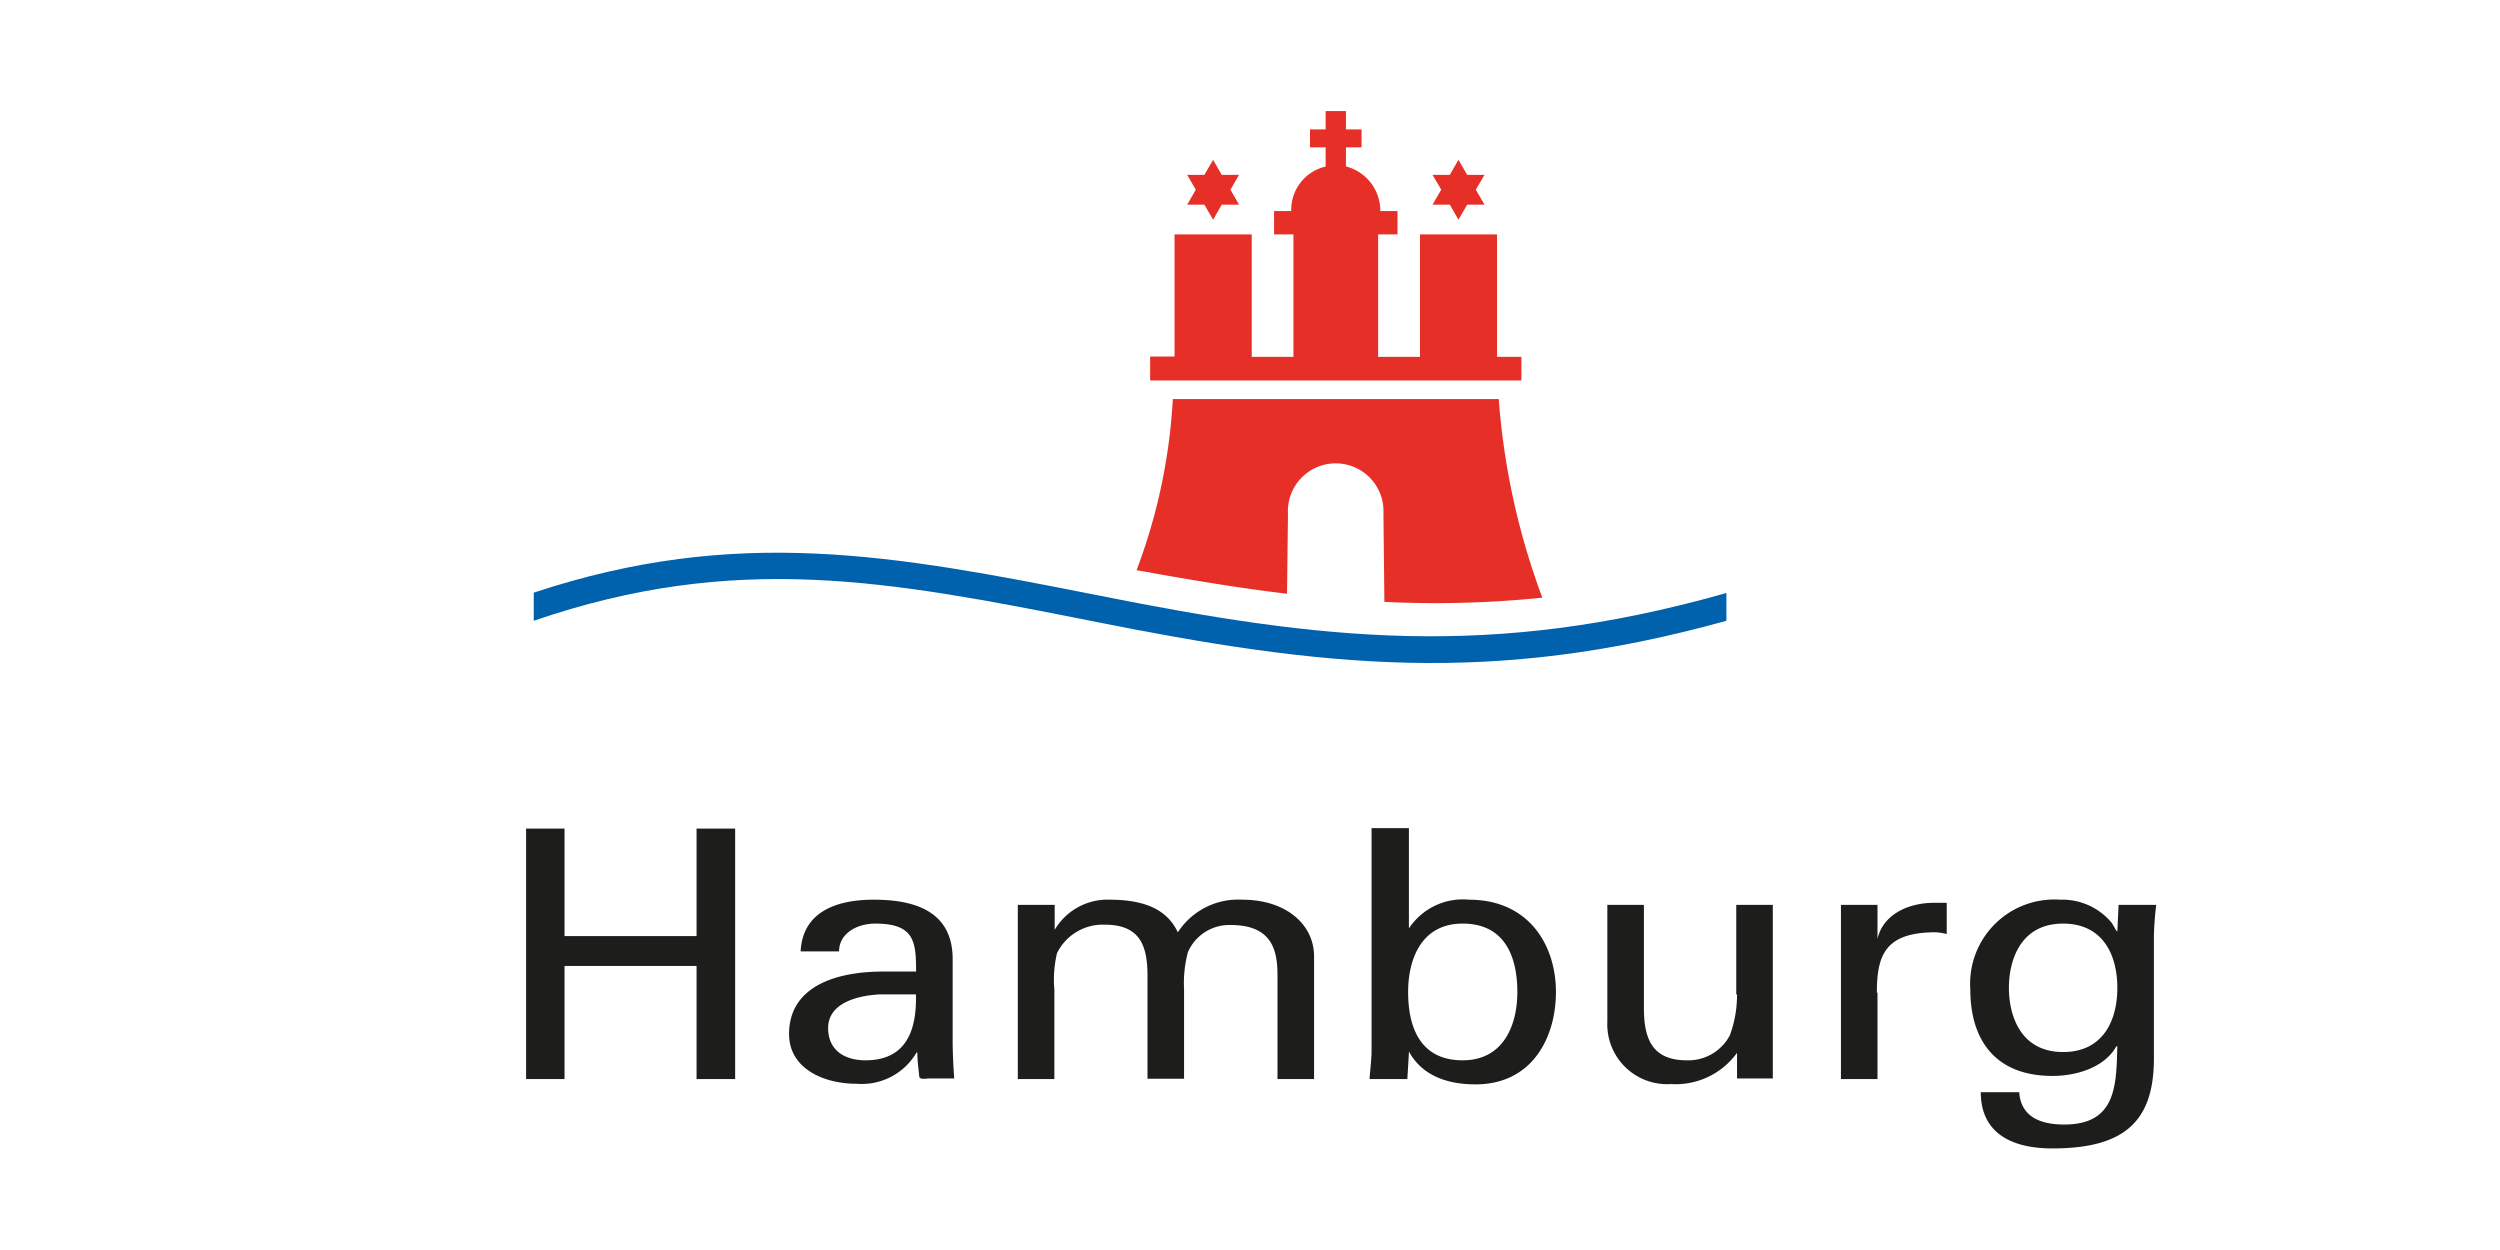 <?xml version="1.0" encoding="UTF-8"?>
<svg xmlns="http://www.w3.org/2000/svg" id="logo" viewBox="0 0 160 80">
  <defs>
    <style>.cls-1{fill:#0061ad;}.cls-2{fill:#e63027;}.cls-3,.cls-4{fill:#1d1d1b;}.cls-4{fill-rule:evenodd;}</style>
  </defs>
  <path class="cls-1" d="M110.32,38l.17-.05v1.78c-15,4.16-25.76,3-40.7,0-12.9-2.56-22.71-4.44-35.63,0V37.93c13-4.31,23.05-2.41,36,.15C84.72,41,95.44,42.19,110.32,38Z"></path>
  <path class="cls-2" d="M88.6,38.5l-.06-5.61a3.06,3.06,0,1,0-6.11,0L82.37,38c-3.29-.39-6.48-.94-9.63-1.51a36.44,36.44,0,0,0,2.32-10.95H95.92a46,46,0,0,0,2.79,12.71,66.55,66.55,0,0,1-10.11.27Z"></path>
  <polygon class="cls-2" points="79.3 13.1 78.19 13.1 77.64 14.06 77.08 13.1 75.98 13.1 76.53 12.14 75.98 11.19 77.08 11.19 77.64 10.23 78.19 11.19 79.3 11.19 78.75 12.14 79.3 13.1 79.3 13.1"></polygon>
  <polygon class="cls-2" points="95.01 13.1 93.9 13.1 93.34 14.06 92.79 13.1 91.68 13.1 92.24 12.14 91.68 11.19 92.79 11.19 93.34 10.23 93.9 11.19 95.01 11.19 94.45 12.14 95.01 13.1 95.01 13.1"></polygon>
  <path class="cls-2" d="M82.64,13.51v-.09a2.83,2.83,0,0,1,2.2-2.76V9.43h-1V8.28h1V7.11h1.3V8.28h1V9.43h-1v1.22a2.93,2.93,0,0,1,2.2,2.86h1.1V15H88.2v7.84h2.68V15h4.93v7.84h1.56v1.51H73.61V22.82h1.56V15h4.94v7.84h2.67V15H81.54V13.51Z"></path>
  <polygon class="cls-3" points="36.13 69.06 36.13 61.82 44.58 61.82 44.58 69.06 47.05 69.06 47.05 53.03 44.58 53.03 44.58 59.91 36.13 59.91 36.13 53.03 33.67 53.03 33.67 69.06 36.13 69.06 36.13 69.06"></polygon>
  <path class="cls-4" d="M58.62,63.64c.05,2.07-.47,4.22-3.23,4.22C54,67.86,53,67.17,53,65.8c0-1.62,1.9-2.09,3.33-2.16ZM56.5,62.18c-2.93,0-6,.91-6,4,0,2.18,2.17,3.18,4.31,3.18a4.06,4.06,0,0,0,3.85-2h.05c0,.51.07,1,.12,1.51,0,.26.44.15.66.15h1.58c-.07-.93-.1-1.86-.1-2.35V61.38c0-3.11-2.51-3.8-5.05-3.8s-4.56.87-4.68,3.31h2.46c0-1.15,1.14-1.78,2.32-1.78,2.49,0,2.61,1.14,2.61,3.07Z"></path>
  <path class="cls-3" d="M67.43,57.91H65.14V69.06h2.34V63.33A7.24,7.24,0,0,1,67.65,61a3.26,3.26,0,0,1,3.06-1.82c2.24,0,2.73,1.33,2.73,3.27v6.59h2.34V63.33a7.69,7.69,0,0,1,.25-2.4,2.89,2.89,0,0,1,2.73-1.73c2.74,0,3,1.73,3,3.27v6.59h2.34V61.2c0-2-1.75-3.62-4.6-3.62a4.6,4.6,0,0,0-4.12,2.09c-.64-1.38-2-2.09-4.36-2.09a3.92,3.92,0,0,0-3.52,1.93h0v-1.6Z"></path>
  <path class="cls-4" d="M97.11,63.49c0,2.08-.86,4.37-3.5,4.37-2.83,0-3.49-2.29-3.49-4.37s.83-4.38,3.49-4.38c2.81,0,3.5,2.29,3.5,4.38ZM90.17,67.4l0-.11h0c.83,1.55,2.46,2.11,4.26,2.11,3.67,0,5.15-3.05,5.15-5.91,0-3-1.73-5.91-5.57-5.91a4.13,4.13,0,0,0-3.84,1.84h0V53H87.78V67.29c0,.44-.08,1.11-.13,1.77h2.42l.1-1.66Z"></path>
  <path class="cls-3" d="M111.17,63.64a7.48,7.48,0,0,1-.46,2.62,3,3,0,0,1-2.76,1.6c-2.24,0-2.74-1.42-2.74-3.35v-6.6h-2.34v7.47a3.83,3.83,0,0,0,4.07,4,4.84,4.84,0,0,0,4.23-2h0v1.64h2.29V57.91h-2.34v5.73Z"></path>
  <path class="cls-3" d="M120.12,63.53c0-2.35.51-3.77,3.47-3.86a3.17,3.17,0,0,1,1,.11v-2l-.81,0c-1.7,0-3.28.78-3.62,2.31h0V57.91h-2.34V69.06h2.34V63.53Z"></path>
  <path class="cls-4" d="M128.57,63.22c0-1.75.73-4.11,3.47-4.11,2.54,0,3.47,2,3.47,4.11s-.93,4.11-3.47,4.11c-2.74,0-3.47-2.35-3.47-4.11Zm6.94-3.64c0,.16-.32-.49-.37-.53a4.11,4.11,0,0,0-3.3-1.47,5.39,5.39,0,0,0-5.74,5.75c0,3.13,1.51,5.53,5.27,5.53,1.53,0,3.33-.55,4.07-1.89h.07c-.07,2.51-.07,5-3.4,5-1.65,0-2.78-.58-2.88-2.07h-2.46c0,2.58,1.92,3.6,4.58,3.6,4.53,0,6.5-1.66,6.5-5.75V59.91a19.43,19.43,0,0,1,.15-2h-2.41l-.08,1.67Z"></path>
</svg>
